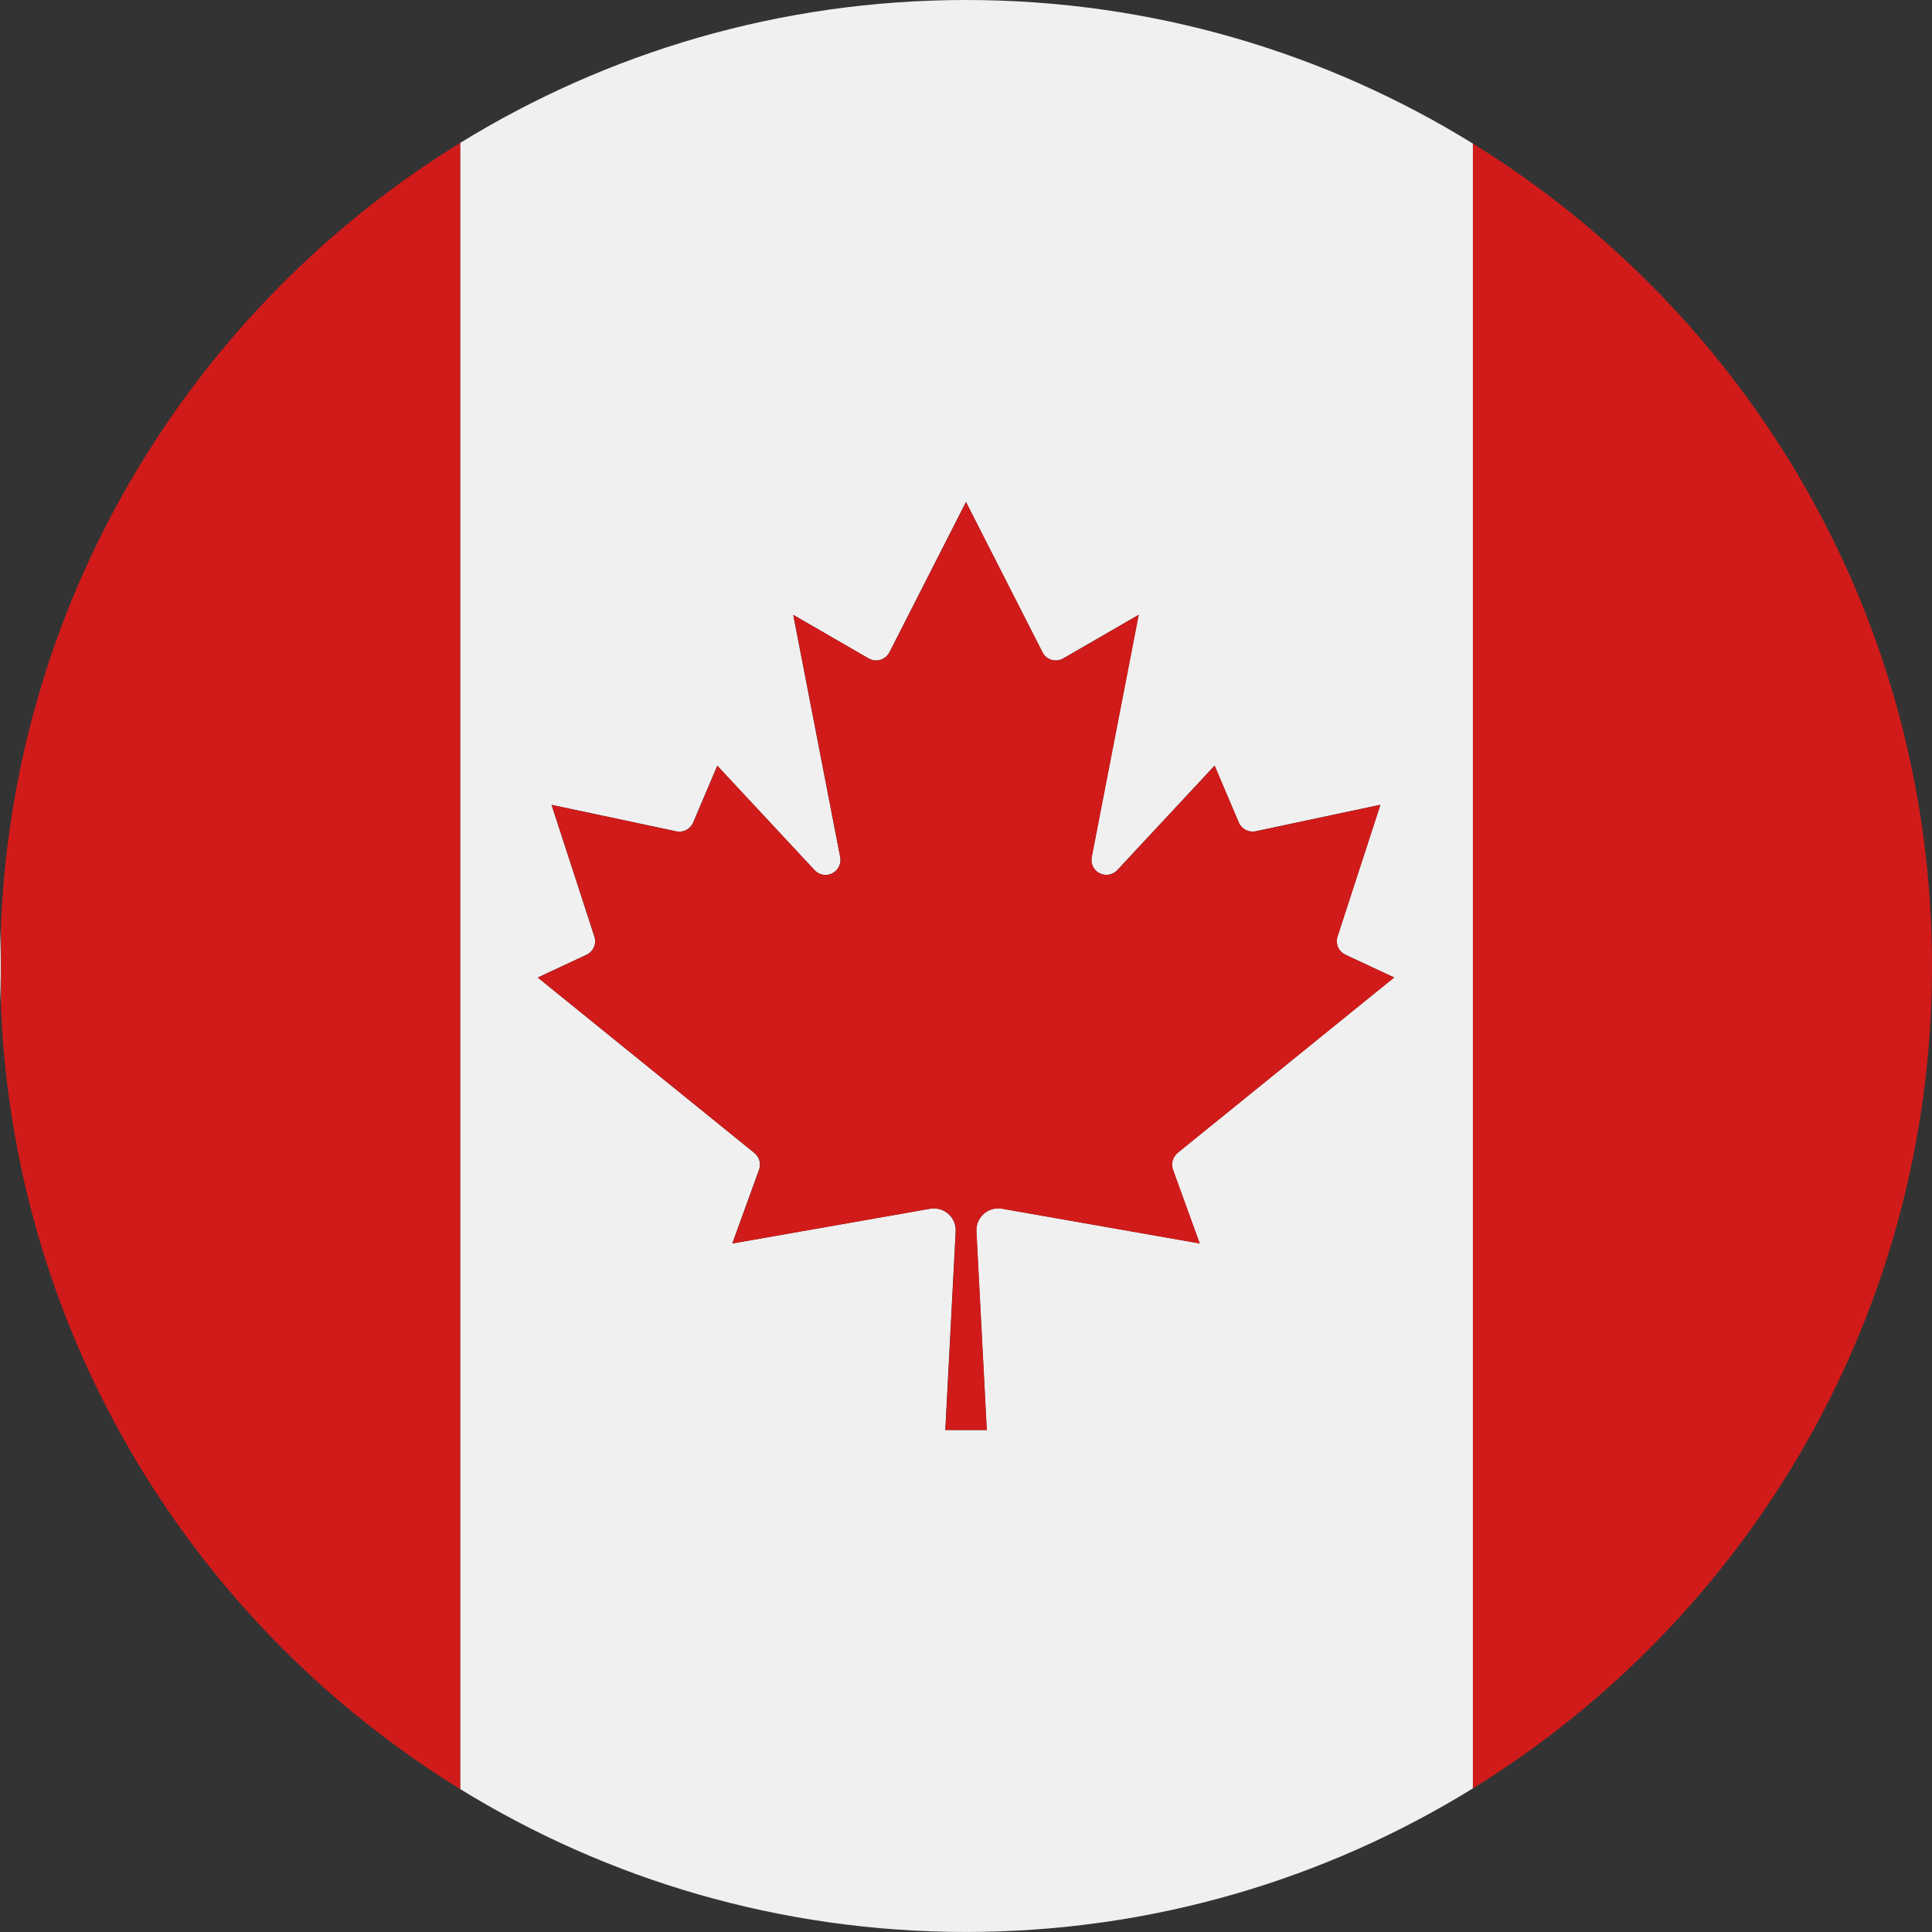 <svg xmlns="http://www.w3.org/2000/svg" id="a" viewBox="0 0 506.94 506.94"><rect x="0" y="0" width="506.94" height="506.94" fill="#333333" stroke="none"/><path d="M0,253.47c0,3.72.1,7.41.26,11.09v-22.18c-.16,3.68-.26,7.37-.26,11.09Z" style="fill:#f0f0f0;"></path><path d="M253.47,0c-48.67,0-94.12,13.73-132.73,37.5v431.93c38.61,23.78,84.06,37.5,132.73,37.5s94.34-13.8,133.01-37.68V37.68C347.81,13.8,302.25,0,253.47,0ZM262.89,317.15c-.41-.07-.82-.1-1.24-.08-3.17.15-5.61,2.83-5.47,6l2.72,52.14h-10.87l2.72-52.14c.02-.41,0-.83-.08-1.24-.54-3.12-3.51-5.22-6.63-4.68l-51.9,9.12,7.01-19.33c.58-1.58.1-3.35-1.21-4.41l-56.85-46.04,12.81-5.98c1.79-.85,2.67-2.89,2.05-4.77l-11.24-34.56,32.74,6.95c1.83.38,3.67-.58,4.41-2.3l6.34-14.92,25.55,27.43c.92.97,2.28,1.41,3.59,1.15,2.13-.41,3.52-2.47,3.11-4.6l-12.32-63.56,19.76,11.42c.07.04.15.09.23.12,1.94.97,4.3.18,5.27-1.76l20.06-39.39,20.06,39.39c.04.08.08.15.12.23,1.1,1.87,3.5,2.5,5.37,1.4l19.76-11.42-12.32,63.56c-.25,1.32.18,2.67,1.15,3.59,1.57,1.49,4.06,1.43,5.55-.15l25.55-27.43,6.34,14.92c.74,1.72,2.58,2.68,4.41,2.3l32.74-6.95-11.24,34.56c-.62,1.88.26,3.93,2.05,4.77l12.81,5.98-56.85,46.04c-1.31,1.06-1.79,2.83-1.21,4.41l7.01,19.33-51.9-9.12Z" style="fill:#f0f0f0;"></path><path d="M308.99,302.53l56.85-46.04-12.81-5.98c-1.79-.85-2.67-2.89-2.05-4.77l11.24-34.56-32.74,6.95c-1.83.38-3.67-.58-4.41-2.3l-6.34-14.92-25.55,27.43c-1.49,1.57-3.98,1.64-5.55.15-.97-.92-1.41-2.28-1.15-3.59l12.32-63.56-19.76,11.42c-1.87,1.1-4.28.47-5.37-1.4-.04-.07-.09-.15-.12-.23l-20.06-39.39-20.06,39.39c-.97,1.94-3.33,2.73-5.27,1.76-.08-.04-.15-.08-.23-.12l-19.76-11.42,12.32,63.56c.41,2.13-.98,4.19-3.11,4.6-1.32.25-2.67-.18-3.59-1.15l-25.55-27.43-6.34,14.92c-.74,1.72-2.58,2.68-4.41,2.3l-32.74-6.95,11.24,34.56c.62,1.88-.26,3.93-2.05,4.77l-12.81,5.98,56.85,46.04c1.31,1.06,1.79,2.83,1.21,4.41l-7.01,19.33,51.9-9.12c3.12-.54,6.09,1.56,6.63,4.68.07.41.1.82.08,1.24l-2.72,52.14h10.87l-2.72-52.14c-.15-3.17,2.3-5.85,5.47-6,.41-.02.83,0,1.24.08l51.9,9.12-7.01-19.33c-.58-1.58-.1-3.35,1.21-4.41Z" style="fill:#d01b1a;"></path><path d="M506.94,253.47c0-91.2-48.18-171.14-120.46-215.79v431.58c72.28-44.65,120.46-124.59,120.46-215.79Z" style="fill:#d01b1a;"></path><path d="M.26,242.38v22.18c3.73,86.68,50.99,162.08,120.49,204.88V37.5C51.25,80.3,3.99,155.7.26,242.38Z" style="fill:#d01b1a;"></path></svg>